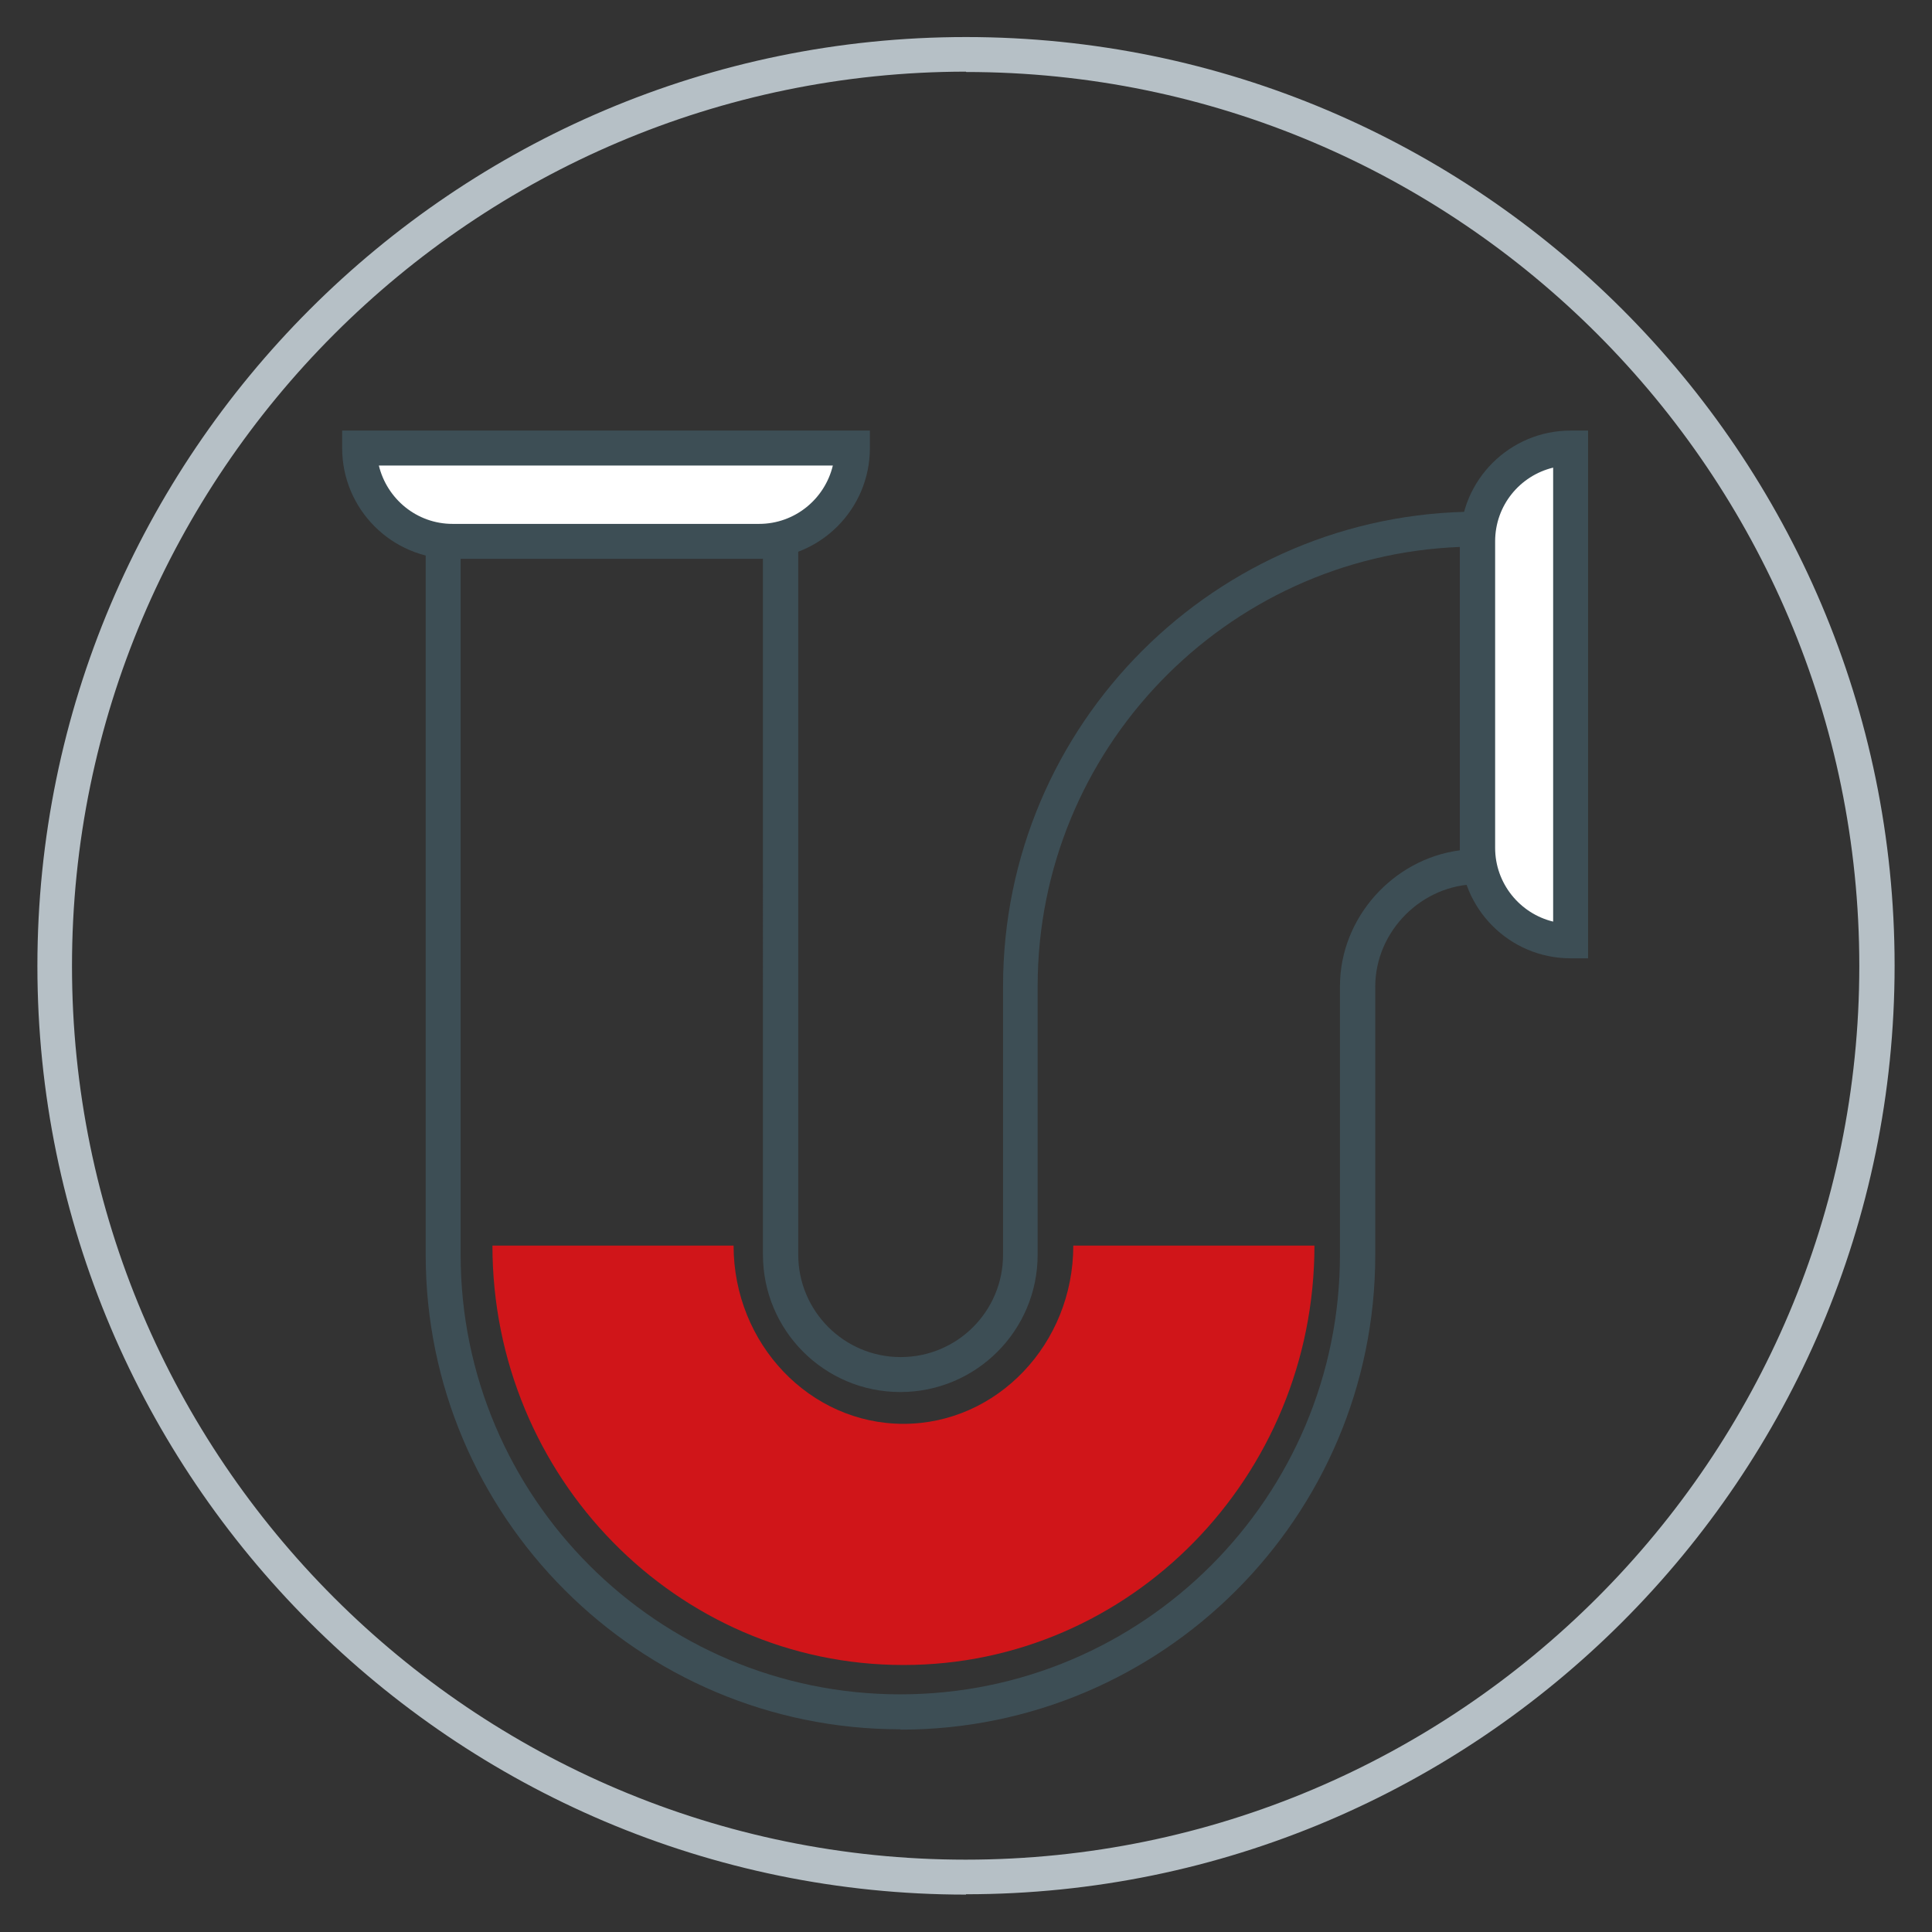 <?xml version="1.0" encoding="UTF-8"?>
<svg id="Calque_1" data-name="Calque 1" xmlns="http://www.w3.org/2000/svg" xmlns:xlink="http://www.w3.org/1999/xlink" viewBox="0 0 55.28 55.28">
  <rect x="0" y="0" width="55.28" height="55.28" fill="#333333" stroke="none"/>
  <defs>
    <style>
      .cls-1 {
        clip-path: url(#clippath);
      }

      .cls-2 {
        fill: none;
      }

      .cls-2, .cls-3, .cls-4, .cls-5, .cls-6 {
        stroke-width: 0px;
      }

      .cls-7 {
        clip-path: url(#clippath-1);
      }

      .cls-3 {
        fill: #3d4e55;
      }

      .cls-4 {
        fill: #d01519;
      }

      .cls-5 {
        fill: #b6c0c6;
      }

      .cls-6 {
        fill: #fff;
      }
    </style>
    <clipPath id="clippath">
      <rect class="cls-2" x="1.06" y="1.06" width="53.15" height="53.15"/>
    </clipPath>
    <clipPath id="clippath-1">
      <rect class="cls-2" x="-43.23" y="-43.23" width="141.73" height="141.73"/>
    </clipPath>
  </defs>
  <g class="cls-1">
    <g class="cls-7">
      <path class="cls-5" d="m27.64,54.21c-14.65,0-26.57-11.92-26.57-26.57S12.99,1.06,27.64,1.06s26.57,11.92,26.57,26.57-11.92,26.57-26.57,26.57m0-52.15C13.54,2.06,2.06,13.54,2.06,27.64s11.47,25.57,25.57,25.57,25.57-11.47,25.57-25.57S41.74,2.06,27.64,2.06"/>
      <path class="cls-3" d="m25.76,49.48c-7.49,0-13.58-6.09-13.58-13.58V13.66h10.66v22.24c0,1.61,1.31,2.93,2.93,2.93s2.93-1.31,2.93-2.93v-7.68c0-7.49,6.09-13.58,13.58-13.58h.5v10.66h-.5c-1.59,0-2.93,1.34-2.93,2.93v7.68c0,7.49-6.09,13.58-13.58,13.58M13.18,14.66v21.24c0,6.94,5.64,12.58,12.58,12.58s12.58-5.64,12.58-12.58v-7.68c0-1.96,1.52-3.64,3.43-3.89v-8.68c-6.71.26-12.08,5.8-12.08,12.57v7.68c0,2.17-1.76,3.93-3.93,3.93s-3.93-1.76-3.93-3.93V14.66h-8.66Z"/>
      <path class="cls-4" d="m25.84,47.64c-6.48,0-11.75-5.38-11.75-12h6.9c0,2.81,2.18,5.1,4.86,5.1s4.86-2.29,4.86-5.1h6.9c0,6.62-5.27,12-11.75,12"/>
      <path class="cls-6" d="m12.95,15.49h8.77c1.46,0,2.66-1.2,2.66-2.66h-14.1c0,1.47,1.2,2.66,2.66,2.66"/>
      <path class="cls-3" d="m21.72,15.99h-8.77c-1.74,0-3.16-1.42-3.16-3.17v-.5h15.1v.5c0,1.75-1.42,3.17-3.17,3.17m-10.88-2.67c.23.95,1.08,1.67,2.11,1.67h8.77c1.02,0,1.88-.71,2.11-1.67h-12.98Z"/>
      <path class="cls-6" d="m42.27,15.49v8.77c0,1.47,1.2,2.66,2.66,2.66v-14.1c-1.47,0-2.66,1.2-2.66,2.66"/>
      <path class="cls-3" d="m45.44,27.42h-.5c-1.75,0-3.16-1.42-3.16-3.17v-8.77c0-1.75,1.42-3.16,3.16-3.16h.5v15.1Zm-1-14.04c-.95.23-1.66,1.08-1.66,2.11v8.77c0,1.02.71,1.88,1.66,2.11v-12.98Z"/>
    </g>
  </g>
</svg>